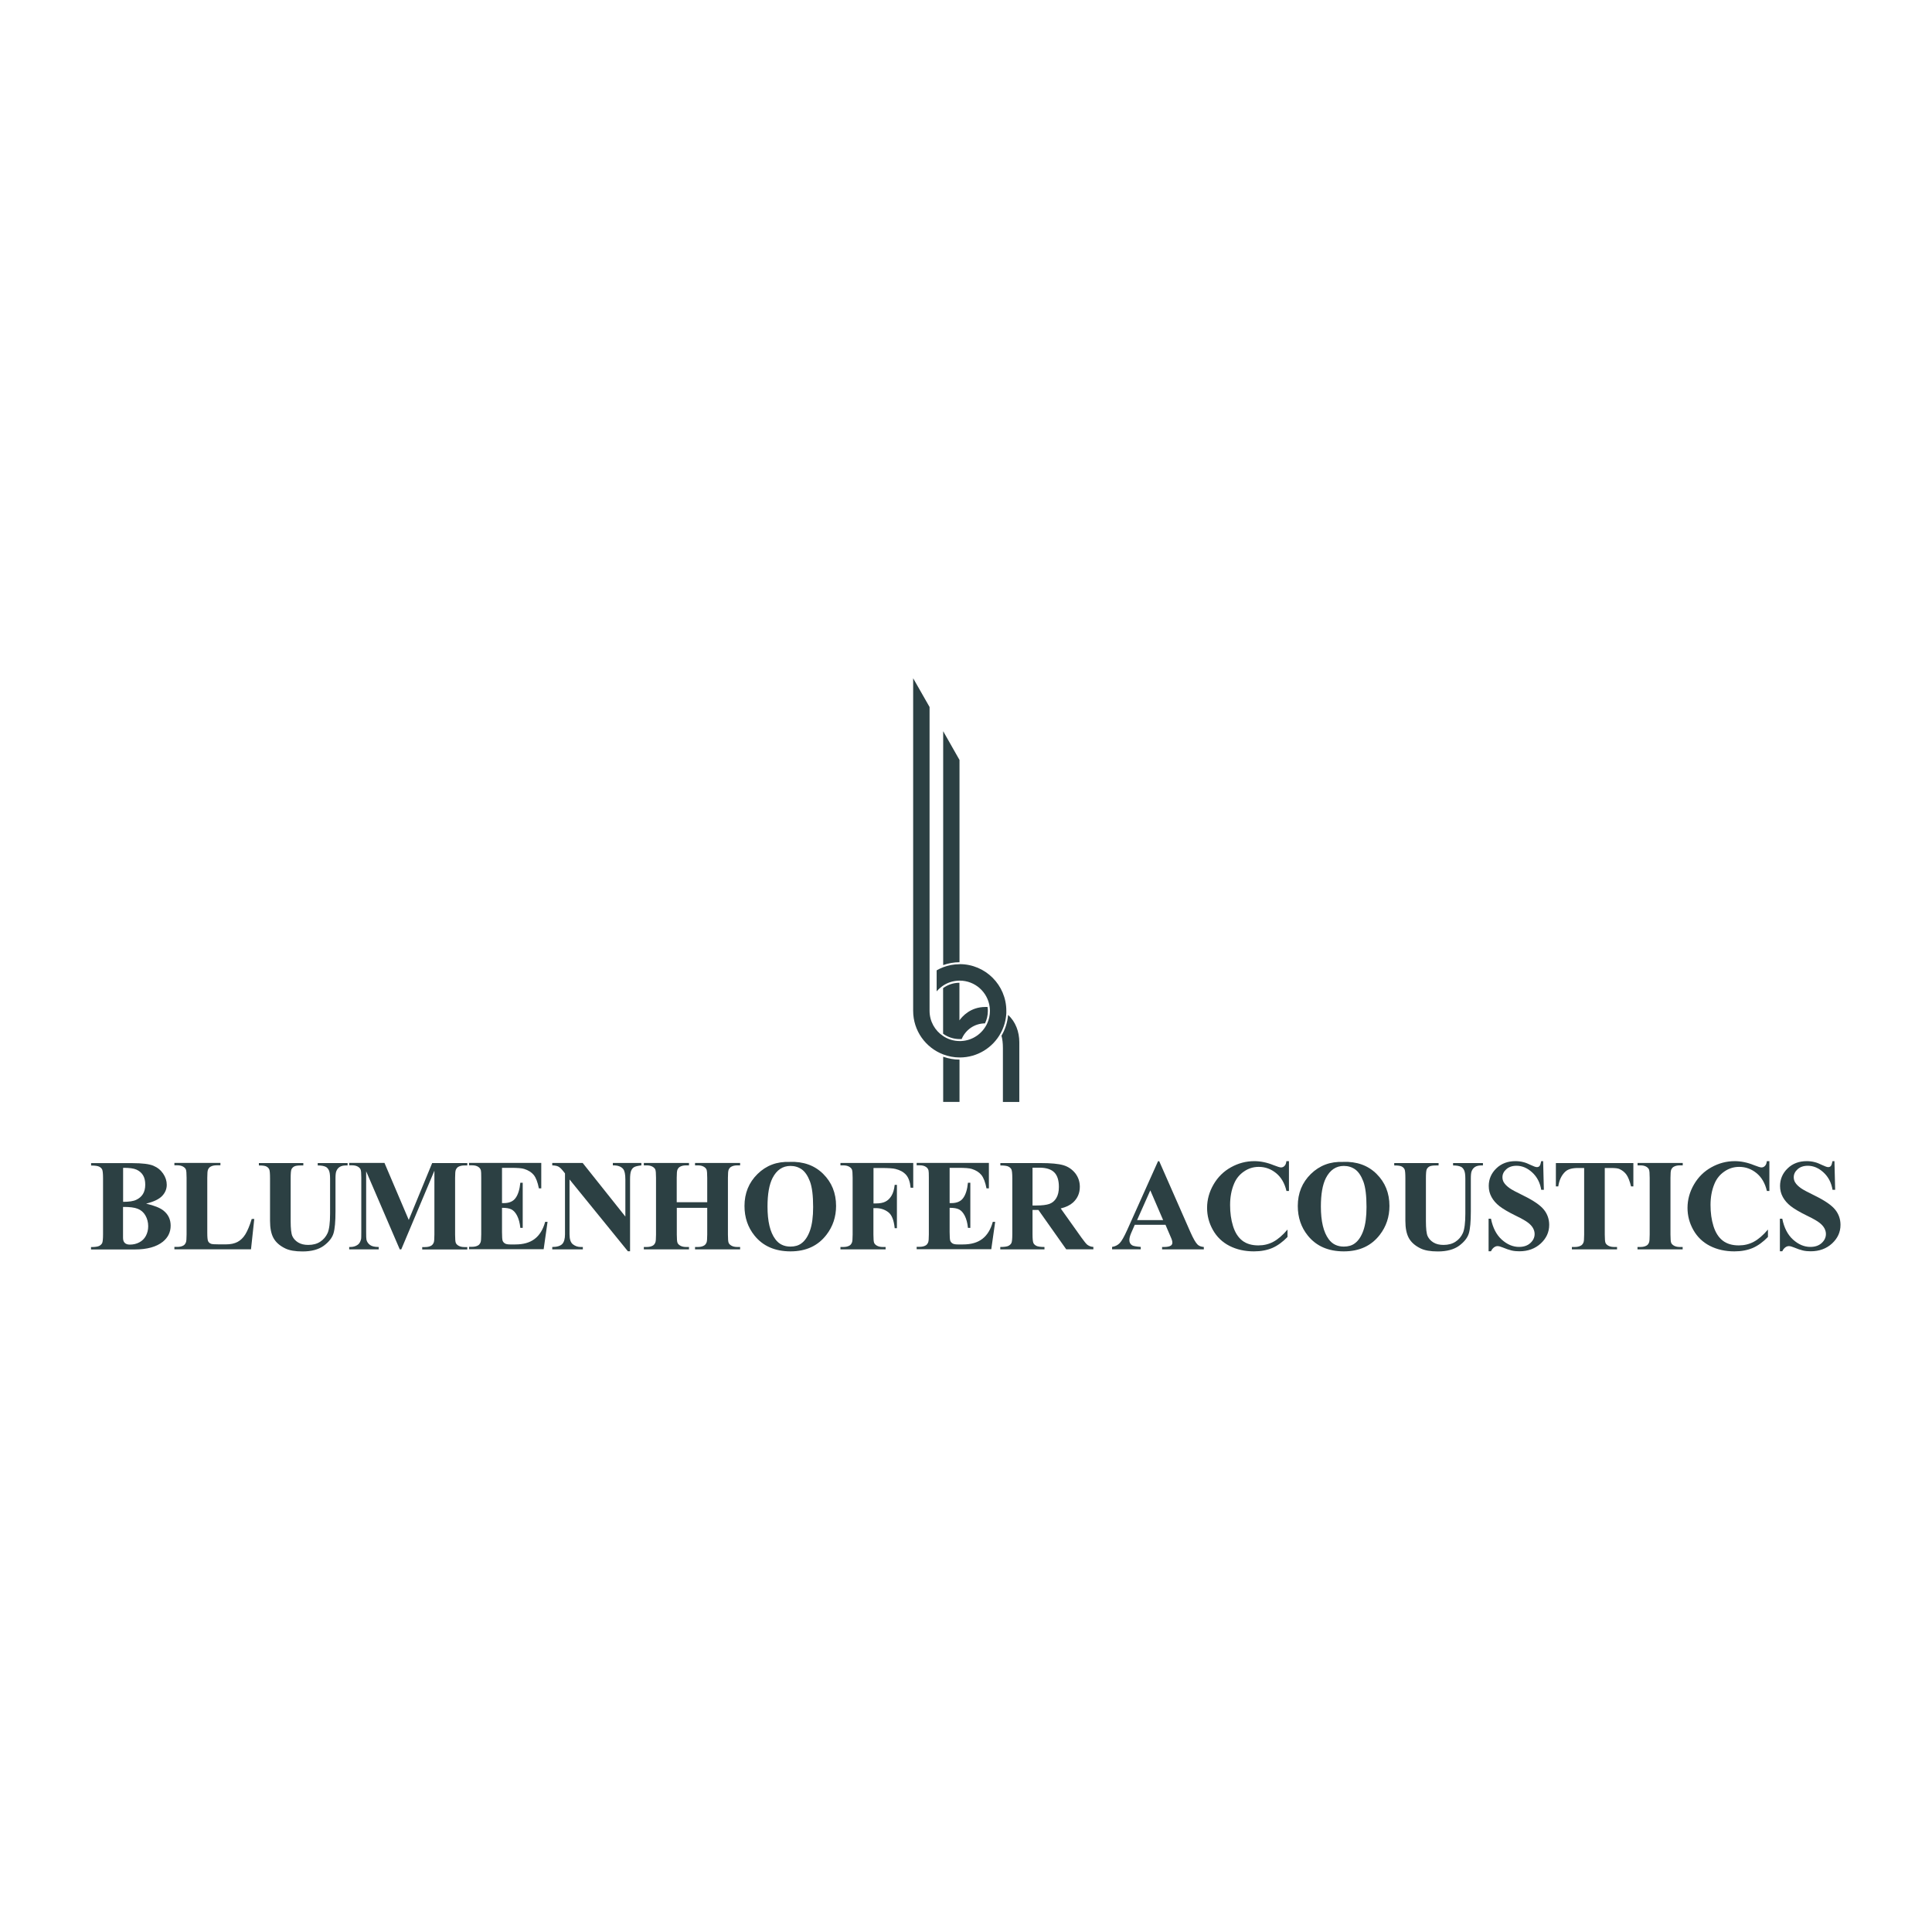 <?xml version="1.0" encoding="UTF-8" standalone="no"?>
<!DOCTYPE svg PUBLIC "-//W3C//DTD SVG 1.1//EN" "http://www.w3.org/Graphics/SVG/1.1/DTD/svg11.dtd">
<svg width="100%" height="100%" viewBox="0 0 1000 1000" version="1.1" xmlns="http://www.w3.org/2000/svg" xmlns:xlink="http://www.w3.org/1999/xlink" xml:space="preserve" xmlns:serif="http://www.serif.com/" style="fill-rule:evenodd;clip-rule:evenodd;stroke-linejoin:round;stroke-miterlimit:2;">
    <g transform="matrix(1,0,0,1,-229,-1462.51)">
        <g id="Artboard15" transform="matrix(0.858,0,0,1.385,269.749,-1700.44)">
            <rect x="-47.487" y="2283.39" width="1165.34" height="721.918" style="fill:none;"/>
            <g id="Blumen" transform="matrix(4.804,0,0,2.976,-185.514,2197.9)">
                <g id="g18">
                    <path id="path20" d="M44.18,179.76C44.94,179.76 45.49,179.68 45.85,179.5C46.21,179.33 46.49,179.09 46.68,178.78C46.87,178.47 46.97,178.08 46.97,177.6C46.97,177.12 46.88,176.73 46.69,176.42C46.5,176.11 46.23,175.88 45.88,175.72C45.53,175.56 44.96,175.48 44.19,175.49L44.19,179.76L44.18,179.76ZM44.18,180.38L44.18,184.26C44.18,184.55 44.24,184.76 44.39,184.91C44.54,185.06 44.75,185.13 45.04,185.13C45.47,185.13 45.86,185.04 46.22,184.85C46.58,184.66 46.86,184.39 47.05,184.03C47.24,183.67 47.34,183.27 47.34,182.83C47.34,182.32 47.22,181.87 46.99,181.47C46.76,181.07 46.43,180.79 46.02,180.63C45.61,180.47 45,180.39 44.18,180.4M47.09,179.99C48.12,180.23 48.84,180.52 49.26,180.86C49.86,181.34 50.16,181.97 50.16,182.75C50.16,183.57 49.83,184.24 49.18,184.77C48.38,185.41 47.21,185.74 45.67,185.74L40.16,185.74L40.16,185.44C40.66,185.44 41,185.39 41.18,185.3C41.36,185.21 41.48,185.09 41.56,184.94C41.63,184.79 41.67,184.42 41.67,183.84L41.67,176.81C41.67,176.22 41.63,175.85 41.56,175.7C41.49,175.55 41.36,175.43 41.18,175.34C41,175.25 40.66,175.2 40.17,175.2L40.17,174.9L45.36,174.9C46.6,174.9 47.48,175.01 48,175.23C48.52,175.45 48.92,175.78 49.22,176.22C49.52,176.66 49.67,177.13 49.67,177.62C49.67,178.14 49.48,178.61 49.1,179.01C48.72,179.42 48.06,179.74 47.1,179.98" style="fill:rgb(44,64,67);fill-rule:nonzero;"/>
                </g>
                <g id="g22">
                    <path id="path24" d="M60.66,181.92L60.25,185.72L50.63,185.72L50.63,185.42L50.99,185.42C51.3,185.42 51.56,185.36 51.75,185.25C51.89,185.18 51.99,185.05 52.07,184.87C52.13,184.74 52.16,184.41 52.16,183.86L52.16,176.73C52.16,176.18 52.13,175.83 52.07,175.69C52.01,175.55 51.89,175.43 51.71,175.33C51.53,175.23 51.29,175.17 50.99,175.17L50.63,175.17L50.63,174.87L56.41,174.87L56.41,175.17L55.94,175.17C55.63,175.17 55.37,175.23 55.18,175.34C55.04,175.41 54.93,175.54 54.85,175.72C54.79,175.85 54.76,176.18 54.76,176.73L54.76,183.63C54.76,184.18 54.79,184.54 54.86,184.69C54.92,184.84 55.05,184.96 55.24,185.03C55.37,185.08 55.7,185.1 56.21,185.1L57.11,185.1C57.69,185.1 58.16,185 58.55,184.8C58.93,184.6 59.27,184.28 59.54,183.84C59.81,183.4 60.08,182.76 60.34,181.91L60.67,181.91L60.66,181.92Z" style="fill:rgb(44,64,67);fill-rule:nonzero;"/>
                </g>
                <g id="g26">
                    <path id="path28" d="M61.23,174.89L66.82,174.89L66.82,175.19L66.54,175.19C66.12,175.19 65.83,175.23 65.67,175.32C65.51,175.41 65.4,175.53 65.33,175.68C65.26,175.83 65.23,176.22 65.23,176.84L65.23,182.15C65.23,183.12 65.3,183.76 65.45,184.08C65.6,184.4 65.84,184.66 66.17,184.86C66.51,185.07 66.93,185.17 67.44,185.17C68.03,185.17 68.53,185.04 68.94,184.77C69.35,184.5 69.66,184.14 69.87,183.68C70.07,183.22 70.18,182.41 70.18,181.26L70.18,176.84C70.18,176.36 70.13,176.01 70.03,175.8C69.93,175.59 69.8,175.45 69.65,175.37C69.41,175.25 69.07,175.19 68.63,175.19L68.63,174.89L72.38,174.89L72.38,175.19L72.16,175.19C71.86,175.19 71.6,175.25 71.4,175.37C71.2,175.49 71.05,175.68 70.96,175.92C70.89,176.09 70.86,176.4 70.86,176.84L70.86,180.96C70.86,182.23 70.78,183.15 70.61,183.72C70.44,184.28 70.03,184.8 69.38,185.28C68.73,185.75 67.84,185.99 66.72,185.99C65.78,185.99 65.06,185.86 64.55,185.61C63.85,185.27 63.36,184.83 63.07,184.3C62.78,183.77 62.64,183.05 62.64,182.15L62.64,176.84C62.64,176.22 62.61,175.83 62.54,175.68C62.47,175.53 62.35,175.41 62.18,175.32C62.01,175.23 61.7,175.19 61.24,175.19L61.24,174.89L61.23,174.89Z" style="fill:rgb(44,64,67);fill-rule:nonzero;"/>
                </g>
                <g id="g30">
                    <path id="path32" d="M80.06,182.03L83,174.89L87.41,174.89L87.41,175.19L87.06,175.19C86.74,175.19 86.48,175.25 86.29,175.36C86.16,175.43 86.05,175.56 85.97,175.74C85.91,175.87 85.88,176.2 85.88,176.74L85.88,183.88C85.88,184.43 85.91,184.78 85.97,184.92C86.03,185.06 86.15,185.18 86.33,185.28C86.51,185.38 86.75,185.44 87.06,185.44L87.41,185.44L87.41,185.74L81.75,185.74L81.75,185.44L82.1,185.44C82.42,185.44 82.68,185.38 82.87,185.27C83,185.2 83.11,185.07 83.19,184.89C83.25,184.76 83.28,184.43 83.28,183.88L83.28,175.85L79.12,185.73L78.93,185.73L74.71,175.92L74.71,183.55C74.71,184.08 74.72,184.41 74.75,184.53C74.82,184.8 74.97,185.01 75.2,185.18C75.43,185.35 75.8,185.43 76.29,185.43L76.29,185.73L72.58,185.73L72.58,185.43L72.69,185.43C72.93,185.43 73.15,185.4 73.36,185.31C73.57,185.22 73.72,185.12 73.83,184.98C73.94,184.84 74.02,184.65 74.08,184.4C74.09,184.34 74.1,184.07 74.1,183.58L74.1,176.72C74.1,176.17 74.07,175.83 74.01,175.69C73.95,175.55 73.83,175.43 73.65,175.33C73.47,175.23 73.23,175.17 72.92,175.17L72.58,175.17L72.58,174.87L77.01,174.87L80.05,182.01L80.06,182.03Z" style="fill:rgb(44,64,67);fill-rule:nonzero;"/>
                </g>
                <g id="g34">
                    <path id="path36" d="M91.77,175.51L91.77,179.92L91.99,179.92C92.68,179.92 93.18,179.7 93.48,179.27C93.79,178.84 93.99,178.2 94.07,177.36L94.37,177.36L94.37,183.03L94.07,183.03C94.01,182.41 93.87,181.91 93.67,181.51C93.47,181.12 93.23,180.85 92.95,180.71C92.68,180.57 92.28,180.51 91.77,180.51L91.77,183.56C91.77,184.16 91.8,184.52 91.85,184.65C91.9,184.78 91.99,184.89 92.13,184.98C92.27,185.07 92.49,185.11 92.8,185.11L93.45,185.11C94.46,185.11 95.27,184.88 95.88,184.41C96.49,183.94 96.93,183.23 97.19,182.27L97.49,182.27L97,185.71L87.63,185.71L87.63,185.41L87.99,185.41C88.3,185.41 88.56,185.35 88.75,185.24C88.89,185.17 88.99,185.04 89.07,184.86C89.13,184.73 89.16,184.4 89.16,183.85L89.16,176.72C89.16,176.23 89.15,175.93 89.12,175.82C89.07,175.63 88.97,175.49 88.82,175.39C88.62,175.24 88.34,175.17 87.99,175.17L87.63,175.17L87.63,174.87L96.7,174.87L96.7,178.07L96.4,178.07C96.25,177.29 96.03,176.72 95.75,176.38C95.47,176.04 95.07,175.79 94.56,175.63C94.26,175.53 93.7,175.49 92.88,175.49L91.76,175.49L91.77,175.51Z" style="fill:rgb(44,64,67);fill-rule:nonzero;"/>
                </g>
                <g id="g38">
                    <path id="path40" d="M101.91,174.89L107.26,181.61L107.26,176.95C107.26,176.3 107.17,175.86 106.98,175.63C106.72,175.32 106.3,175.17 105.69,175.18L105.69,174.88L109.27,174.88L109.27,175.18C108.81,175.24 108.5,175.31 108.35,175.41C108.19,175.5 108.07,175.65 107.98,175.87C107.89,176.08 107.85,176.44 107.85,176.95L107.85,185.97L107.58,185.97L100.25,176.95L100.25,183.84C100.25,184.46 100.39,184.88 100.68,185.1C100.97,185.32 101.29,185.43 101.66,185.43L101.92,185.43L101.92,185.73L98.08,185.73L98.08,185.43C98.68,185.43 99.09,185.3 99.33,185.06C99.56,184.82 99.68,184.41 99.68,183.84L99.68,176.19L99.45,175.9C99.22,175.61 99.02,175.42 98.84,175.33C98.66,175.24 98.41,175.19 98.08,175.18L98.08,174.88L101.92,174.88L101.91,174.89Z" style="fill:rgb(44,64,67);fill-rule:nonzero;"/>
                </g>
                <g id="g42">
                    <path id="path44" d="M113.72,180.51L113.72,183.87C113.72,184.42 113.75,184.77 113.81,184.91C113.87,185.05 113.99,185.17 114.17,185.27C114.35,185.37 114.59,185.43 114.89,185.43L115.25,185.43L115.25,185.73L109.58,185.73L109.58,185.43L109.94,185.43C110.25,185.43 110.51,185.37 110.7,185.26C110.84,185.19 110.94,185.06 111.02,184.88C111.08,184.75 111.11,184.42 111.11,183.87L111.11,176.74C111.11,176.19 111.08,175.84 111.02,175.7C110.96,175.56 110.84,175.44 110.66,175.34C110.48,175.24 110.24,175.18 109.94,175.18L109.58,175.18L109.58,174.88L115.25,174.88L115.25,175.18L114.89,175.18C114.58,175.18 114.32,175.24 114.13,175.35C113.99,175.42 113.88,175.55 113.8,175.73C113.74,175.86 113.71,176.19 113.71,176.74L113.71,179.81L117.54,179.81L117.54,176.74C117.54,176.19 117.51,175.84 117.45,175.7C117.39,175.56 117.27,175.44 117.09,175.34C116.91,175.24 116.67,175.18 116.36,175.18L116.01,175.18L116.01,174.88L121.67,174.88L121.67,175.18L121.32,175.18C121,175.18 120.75,175.24 120.56,175.35C120.42,175.42 120.31,175.55 120.23,175.73C120.17,175.86 120.14,176.19 120.14,176.74L120.14,183.87C120.14,184.42 120.17,184.77 120.23,184.91C120.29,185.05 120.41,185.17 120.59,185.27C120.77,185.37 121.01,185.43 121.32,185.43L121.67,185.43L121.67,185.73L116.01,185.73L116.01,185.43L116.36,185.43C116.68,185.43 116.93,185.37 117.12,185.26C117.26,185.19 117.37,185.06 117.45,184.88C117.51,184.75 117.54,184.42 117.54,183.87L117.54,180.51L113.71,180.51L113.72,180.51Z" style="fill:rgb(44,64,67);fill-rule:nonzero;"/>
                </g>
                <g id="g46">
                    <path id="path48" d="M128,175.25C127.01,175.25 126.26,175.76 125.74,176.77C125.32,177.6 125.11,178.79 125.11,180.35C125.11,182.2 125.43,183.57 126.09,184.45C126.54,185.07 127.18,185.38 127.99,185.38C128.54,185.38 129,185.25 129.36,184.98C129.83,184.64 130.19,184.09 130.45,183.35C130.71,182.6 130.84,181.63 130.84,180.42C130.84,178.99 130.71,177.92 130.44,177.2C130.17,176.49 129.83,175.99 129.42,175.69C129.01,175.4 128.53,175.25 127.99,175.25M127.89,174.74C129.62,174.68 131.02,175.18 132.1,176.25C133.18,177.32 133.72,178.66 133.72,180.27C133.72,181.64 133.32,182.85 132.51,183.9C131.44,185.29 129.94,185.98 128,185.98C126.06,185.98 124.54,185.32 123.48,184C122.64,182.96 122.22,181.72 122.22,180.28C122.22,178.67 122.77,177.33 123.86,176.26C124.95,175.19 126.3,174.68 127.9,174.75" style="fill:rgb(44,64,67);fill-rule:nonzero;"/>
                </g>
                <g id="g50">
                    <path id="path52" d="M138.42,175.51L138.42,179.96L138.73,179.96C139.21,179.96 139.6,179.89 139.9,179.74C140.2,179.6 140.46,179.35 140.67,179.01C140.88,178.67 141.02,178.21 141.08,177.63L141.36,177.63L141.36,183.07L141.08,183.07C140.98,182.04 140.7,181.36 140.25,181.04C139.8,180.71 139.29,180.55 138.72,180.55L138.41,180.55L138.41,183.87C138.41,184.42 138.44,184.77 138.5,184.91C138.56,185.05 138.68,185.17 138.86,185.27C139.04,185.37 139.28,185.43 139.58,185.43L139.94,185.43L139.94,185.73L134.27,185.73L134.27,185.43L134.63,185.43C134.94,185.43 135.2,185.37 135.39,185.26C135.53,185.19 135.63,185.06 135.71,184.88C135.77,184.75 135.8,184.42 135.8,183.87L135.8,176.74C135.8,176.19 135.77,175.84 135.71,175.7C135.65,175.56 135.53,175.44 135.35,175.34C135.17,175.24 134.93,175.18 134.63,175.18L134.27,175.18L134.27,174.88L143.41,174.88L143.41,177.99L143.08,177.99C143.01,177.26 142.82,176.72 142.51,176.37C142.2,176.02 141.76,175.77 141.18,175.63C140.86,175.55 140.27,175.51 139.41,175.51L138.4,175.51L138.42,175.51Z" style="fill:rgb(44,64,67);fill-rule:nonzero;"/>
                </g>
                <g id="g54">
                    <path id="path56" d="M147.98,175.51L147.98,179.92L148.2,179.92C148.89,179.92 149.39,179.7 149.69,179.27C150,178.84 150.2,178.2 150.28,177.36L150.58,177.36L150.58,183.03L150.28,183.03C150.22,182.41 150.08,181.91 149.88,181.51C149.68,181.12 149.44,180.85 149.16,180.71C148.89,180.57 148.49,180.51 147.98,180.51L147.98,183.56C147.98,184.16 148.01,184.52 148.06,184.65C148.11,184.78 148.2,184.89 148.34,184.98C148.48,185.07 148.7,185.11 149.01,185.11L149.66,185.11C150.67,185.11 151.48,184.88 152.09,184.41C152.7,183.94 153.14,183.23 153.4,182.27L153.7,182.27L153.21,185.71L143.84,185.71L143.84,185.41L144.2,185.41C144.51,185.41 144.77,185.35 144.96,185.24C145.1,185.17 145.2,185.04 145.28,184.86C145.34,184.73 145.37,184.4 145.37,183.85L145.37,176.72C145.37,176.23 145.36,175.93 145.33,175.82C145.28,175.63 145.18,175.49 145.03,175.39C144.83,175.24 144.55,175.17 144.2,175.17L143.84,175.17L143.84,174.87L152.91,174.87L152.91,178.07L152.61,178.07C152.46,177.29 152.24,176.72 151.96,176.38C151.68,176.04 151.28,175.79 150.77,175.63C150.47,175.53 149.91,175.49 149.09,175.49L147.97,175.49L147.98,175.51Z" style="fill:rgb(44,64,67);fill-rule:nonzero;"/>
                </g>
                <g id="g58">
                    <path id="path60" d="M158.39,175.47L158.39,180.22L158.85,180.22C159.59,180.22 160.14,180.15 160.51,180.02C160.88,179.88 161.17,179.64 161.38,179.28C161.59,178.93 161.7,178.46 161.7,177.89C161.7,177.06 161.51,176.45 161.12,176.06C160.73,175.67 160.11,175.47 159.25,175.47L158.39,175.47ZM158.39,180.78L158.39,183.82C158.39,184.41 158.43,184.77 158.5,184.93C158.57,185.08 158.7,185.2 158.88,185.29C159.06,185.38 159.4,185.43 159.89,185.43L159.89,185.73L154.34,185.73L154.34,185.43C154.84,185.43 155.18,185.38 155.36,185.29C155.54,185.2 155.66,185.08 155.74,184.93C155.81,184.78 155.85,184.41 155.85,183.83L155.85,176.8C155.85,176.21 155.81,175.85 155.74,175.69C155.67,175.54 155.54,175.42 155.36,175.33C155.18,175.24 154.84,175.19 154.35,175.19L154.35,174.89L159.38,174.89C160.69,174.89 161.65,174.98 162.26,175.16C162.87,175.34 163.36,175.68 163.75,176.16C164.13,176.65 164.33,177.22 164.33,177.87C164.33,178.67 164.04,179.33 163.47,179.85C163.1,180.18 162.59,180.43 161.93,180.59L164.54,184.26C164.88,184.73 165.12,185.03 165.27,185.15C165.49,185.31 165.74,185.41 166.03,185.42L166.03,185.72L162.62,185.72L159.13,180.78L158.39,180.78Z" style="fill:rgb(44,64,67);fill-rule:nonzero;"/>
                </g>
                <g id="g62">
                    <path id="path64" d="M174.79,182.05L173.18,178.32L171.52,182.05L174.8,182.05L174.79,182.05ZM175.06,182.64L171.23,182.64L170.77,183.69C170.62,184.04 170.55,184.33 170.55,184.56C170.55,184.86 170.67,185.09 170.92,185.23C171.06,185.31 171.42,185.38 171.98,185.42L171.98,185.72L168.38,185.72L168.38,185.42C168.77,185.36 169.09,185.2 169.34,184.94C169.59,184.68 169.9,184.13 170.27,183.31L174.15,174.66L174.3,174.66L178.21,183.55C178.58,184.39 178.89,184.92 179.13,185.14C179.31,185.31 179.57,185.4 179.9,185.43L179.9,185.73L174.66,185.73L174.66,185.43L174.88,185.43C175.3,185.43 175.6,185.37 175.77,185.25C175.89,185.16 175.95,185.04 175.95,184.88C175.95,184.78 175.93,184.69 175.9,184.58C175.9,184.53 175.81,184.33 175.66,183.98L175.08,182.63L175.06,182.64Z" style="fill:rgb(44,64,67);fill-rule:nonzero;"/>
                </g>
                <g id="g66">
                    <path id="path68" d="M190.59,174.64L190.59,178.4L190.28,178.4C190.05,177.42 189.61,176.67 188.97,176.15C188.33,175.63 187.61,175.37 186.8,175.37C186.12,175.37 185.5,175.56 184.94,175.95C184.37,176.34 183.96,176.85 183.7,177.48C183.36,178.28 183.2,179.18 183.2,180.16C183.2,181.14 183.32,182.01 183.57,182.81C183.82,183.61 184.2,184.21 184.72,184.62C185.24,185.03 185.92,185.23 186.75,185.23C187.43,185.23 188.06,185.08 188.62,184.78C189.19,184.48 189.79,183.97 190.41,183.24L190.41,184.17C189.8,184.8 189.17,185.26 188.51,185.55C187.85,185.83 187.08,185.98 186.2,185.98C185.04,185.98 184.02,185.75 183.12,185.29C182.22,184.83 181.53,184.16 181.04,183.29C180.55,182.42 180.31,181.5 180.31,180.52C180.31,179.49 180.58,178.51 181.12,177.58C181.66,176.65 182.39,175.93 183.31,175.42C184.23,174.91 185.2,174.65 186.24,174.65C187,174.65 187.81,174.81 188.65,175.15C189.14,175.34 189.45,175.44 189.59,175.44C189.76,175.44 189.91,175.38 190.03,175.25C190.16,175.13 190.24,174.93 190.27,174.65L190.58,174.65L190.59,174.64Z" style="fill:rgb(44,64,67);fill-rule:nonzero;"/>
                </g>
                <g id="g70">
                    <path id="path72" d="M197.49,175.25C196.5,175.25 195.75,175.76 195.23,176.77C194.81,177.6 194.6,178.79 194.6,180.35C194.6,182.2 194.93,183.57 195.58,184.45C196.03,185.07 196.67,185.38 197.48,185.38C198.03,185.38 198.49,185.25 198.85,184.98C199.32,184.64 199.68,184.09 199.94,183.35C200.2,182.6 200.33,181.63 200.33,180.42C200.33,178.99 200.2,177.92 199.93,177.2C199.66,176.49 199.32,175.99 198.91,175.69C198.5,175.4 198.02,175.25 197.48,175.25M197.38,174.74C199.11,174.68 200.51,175.18 201.59,176.25C202.67,177.32 203.21,178.66 203.21,180.27C203.21,181.64 202.81,182.85 202,183.9C200.93,185.29 199.43,185.98 197.48,185.98C195.53,185.98 194.02,185.32 192.96,184C192.12,182.96 191.7,181.72 191.7,180.28C191.7,178.67 192.25,177.33 193.34,176.26C194.44,175.19 195.78,174.68 197.38,174.75" style="fill:rgb(44,64,67);fill-rule:nonzero;"/>
                </g>
                <g id="g74">
                    <path id="path76" d="M203.79,174.89L209.38,174.89L209.38,175.19L209.1,175.19C208.68,175.19 208.39,175.23 208.23,175.32C208.07,175.41 207.96,175.53 207.89,175.68C207.82,175.83 207.79,176.22 207.79,176.84L207.79,182.15C207.79,183.12 207.86,183.76 208.01,184.08C208.16,184.39 208.4,184.66 208.73,184.86C209.07,185.07 209.49,185.17 210,185.17C210.59,185.17 211.09,185.04 211.5,184.77C211.91,184.51 212.22,184.14 212.43,183.68C212.63,183.22 212.74,182.41 212.74,181.26L212.74,176.84C212.74,176.36 212.69,176.01 212.59,175.8C212.49,175.59 212.36,175.45 212.21,175.37C211.97,175.25 211.63,175.19 211.2,175.19L211.2,174.89L214.95,174.89L214.95,175.19L214.73,175.19C214.43,175.19 214.17,175.25 213.97,175.37C213.77,175.49 213.62,175.68 213.53,175.92C213.46,176.09 213.43,176.4 213.43,176.84L213.43,180.96C213.43,182.23 213.35,183.15 213.18,183.72C213.01,184.28 212.6,184.8 211.95,185.28C211.3,185.75 210.41,185.99 209.29,185.99C208.35,185.99 207.63,185.86 207.12,185.61C206.42,185.27 205.93,184.83 205.64,184.3C205.35,183.77 205.21,183.05 205.21,182.15L205.21,176.84C205.21,176.22 205.18,175.83 205.11,175.68C205.04,175.53 204.92,175.41 204.75,175.32C204.58,175.23 204.26,175.19 203.81,175.19L203.81,174.89L203.79,174.89Z" style="fill:rgb(44,64,67);fill-rule:nonzero;"/>
                </g>
                <g id="g78">
                    <path id="path80" d="M222.51,174.64L222.6,178.25L222.27,178.25C222.12,177.34 221.74,176.62 221.13,176.06C220.53,175.51 219.87,175.23 219.17,175.23C218.63,175.23 218.2,175.38 217.88,175.67C217.56,175.96 217.4,176.29 217.4,176.67C217.4,176.91 217.46,177.12 217.57,177.31C217.72,177.56 217.97,177.81 218.31,178.05C218.56,178.23 219.14,178.54 220.04,178.98C221.31,179.6 222.16,180.19 222.61,180.75C223.05,181.3 223.27,181.94 223.27,182.65C223.27,183.56 222.92,184.33 222.21,184.99C221.5,185.64 220.61,185.97 219.52,185.97C219.18,185.97 218.86,185.94 218.55,185.87C218.25,185.8 217.87,185.67 217.41,185.48C217.15,185.37 216.94,185.32 216.78,185.32C216.64,185.32 216.49,185.37 216.34,185.48C216.19,185.59 216.06,185.75 215.96,185.97L215.66,185.97L215.66,181.88L215.96,181.88C216.19,183.03 216.65,183.91 217.32,184.51C217.99,185.11 218.71,185.42 219.48,185.42C220.08,185.42 220.55,185.26 220.91,184.93C221.26,184.61 221.44,184.23 221.44,183.8C221.44,183.54 221.37,183.3 221.24,183.06C221.1,182.82 220.9,182.59 220.62,182.38C220.34,182.16 219.85,181.88 219.15,181.54C218.16,181.06 217.46,180.64 217.02,180.3C216.59,179.96 216.26,179.58 216.03,179.16C215.8,178.74 215.68,178.28 215.68,177.77C215.68,176.91 216,176.17 216.63,175.56C217.26,174.95 218.06,174.65 219.03,174.65C219.38,174.65 219.72,174.69 220.05,174.78C220.3,174.84 220.6,174.96 220.97,175.14C221.33,175.31 221.58,175.4 221.72,175.4C221.86,175.4 221.97,175.36 222.05,175.27C222.13,175.19 222.2,174.98 222.27,174.65L222.51,174.65L222.51,174.64Z" style="fill:rgb(44,64,67);fill-rule:nonzero;"/>
                </g>
                <g id="g82">
                    <path id="path84" d="M233.84,174.89L233.84,177.82L233.55,177.82C233.38,177.14 233.19,176.66 232.98,176.36C232.77,176.06 232.49,175.83 232.12,175.65C231.92,175.55 231.56,175.51 231.06,175.51L230.25,175.51L230.25,183.87C230.25,184.42 230.28,184.77 230.34,184.91C230.4,185.05 230.52,185.17 230.7,185.27C230.88,185.37 231.12,185.43 231.43,185.43L231.79,185.43L231.79,185.73L226.12,185.73L226.12,185.43L226.48,185.43C226.79,185.43 227.05,185.37 227.24,185.26C227.38,185.19 227.49,185.06 227.57,184.88C227.63,184.75 227.66,184.42 227.66,183.87L227.66,175.51L226.88,175.51C226.15,175.51 225.62,175.66 225.29,175.97C224.83,176.4 224.53,177.02 224.41,177.82L224.11,177.82L224.11,174.89L233.84,174.89Z" style="fill:rgb(44,64,67);fill-rule:nonzero;"/>
                </g>
                <g id="g86">
                    <path id="path88" d="M240.03,185.43L240.03,185.73L234.36,185.73L234.36,185.43L234.72,185.43C235.03,185.43 235.29,185.37 235.48,185.26C235.62,185.19 235.73,185.06 235.8,184.88C235.86,184.75 235.89,184.42 235.89,183.87L235.89,176.74C235.89,176.19 235.86,175.84 235.8,175.7C235.74,175.56 235.62,175.44 235.45,175.34C235.27,175.24 235.03,175.18 234.73,175.18L234.37,175.18L234.37,174.88L240.04,174.88L240.04,175.18L239.68,175.18C239.37,175.18 239.11,175.24 238.92,175.35C238.78,175.42 238.67,175.55 238.59,175.73C238.53,175.86 238.5,176.19 238.5,176.74L238.5,183.87C238.5,184.42 238.53,184.77 238.59,184.91C238.65,185.05 238.77,185.17 238.95,185.27C239.13,185.37 239.37,185.43 239.67,185.43L240.03,185.43Z" style="fill:rgb(44,64,67);fill-rule:nonzero;"/>
                </g>
                <g id="g90">
                    <path id="path92" d="M250.92,174.64L250.92,178.4L250.61,178.4C250.38,177.42 249.94,176.67 249.3,176.15C248.66,175.63 247.94,175.37 247.13,175.37C246.45,175.37 245.83,175.56 245.27,175.95C244.7,176.34 244.29,176.85 244.03,177.48C243.69,178.28 243.53,179.18 243.53,180.16C243.53,181.14 243.65,182.01 243.9,182.81C244.15,183.61 244.53,184.21 245.05,184.62C245.57,185.03 246.25,185.23 247.08,185.23C247.76,185.23 248.39,185.08 248.95,184.78C249.52,184.48 250.12,183.97 250.74,183.24L250.74,184.17C250.13,184.8 249.5,185.26 248.84,185.55C248.18,185.83 247.41,185.98 246.53,185.98C245.37,185.98 244.35,185.75 243.45,185.29C242.55,184.83 241.86,184.16 241.37,183.29C240.88,182.42 240.64,181.5 240.64,180.52C240.64,179.49 240.91,178.51 241.45,177.58C241.99,176.65 242.72,175.93 243.64,175.42C244.56,174.91 245.53,174.65 246.57,174.65C247.33,174.65 248.14,174.81 248.98,175.15C249.47,175.34 249.78,175.44 249.92,175.44C250.09,175.44 250.24,175.38 250.36,175.25C250.49,175.13 250.57,174.93 250.6,174.65L250.91,174.65L250.92,174.64Z" style="fill:rgb(44,64,67);fill-rule:nonzero;"/>
                </g>
                <g id="g94">
                    <path id="path96" d="M259.09,174.64L259.18,178.25L258.85,178.25C258.7,177.34 258.32,176.62 257.71,176.06C257.11,175.51 256.45,175.23 255.75,175.23C255.21,175.23 254.78,175.38 254.46,175.67C254.14,175.96 253.98,176.29 253.98,176.67C253.98,176.91 254.04,177.12 254.15,177.31C254.3,177.56 254.55,177.81 254.89,178.05C255.14,178.23 255.72,178.54 256.62,178.98C257.89,179.6 258.74,180.19 259.19,180.75C259.63,181.3 259.85,181.94 259.85,182.65C259.85,183.56 259.5,184.33 258.79,184.99C258.08,185.64 257.19,185.97 256.1,185.97C255.76,185.97 255.44,185.94 255.13,185.87C254.83,185.8 254.44,185.67 253.99,185.48C253.73,185.37 253.52,185.32 253.36,185.32C253.22,185.32 253.07,185.37 252.92,185.48C252.77,185.59 252.64,185.75 252.54,185.97L252.24,185.97L252.24,181.88L252.54,181.88C252.77,183.03 253.23,183.91 253.9,184.51C254.57,185.11 255.29,185.42 256.06,185.42C256.66,185.42 257.13,185.26 257.49,184.93C257.84,184.61 258.02,184.23 258.02,183.8C258.02,183.54 257.95,183.3 257.82,183.06C257.68,182.82 257.48,182.59 257.2,182.38C256.92,182.16 256.43,181.88 255.73,181.54C254.74,181.06 254.04,180.64 253.6,180.3C253.17,179.96 252.84,179.58 252.61,179.16C252.38,178.74 252.26,178.28 252.26,177.77C252.26,176.91 252.58,176.17 253.21,175.56C253.84,174.95 254.64,174.65 255.61,174.65C255.96,174.65 256.3,174.69 256.63,174.78C256.88,174.84 257.18,174.96 257.55,175.14C257.91,175.31 258.16,175.4 258.3,175.4C258.44,175.4 258.55,175.36 258.63,175.27C258.71,175.19 258.78,174.98 258.85,174.65L259.09,174.65L259.09,174.64Z" style="fill:rgb(44,64,67);fill-rule:nonzero;"/>
                </g>
                <g id="g98">
                    <path id="path100" d="M147.17,120.66L149.22,124.27L149.22,149.67C148.52,149.67 147.82,149.8 147.17,150.03L147.17,120.66ZM147.17,167.21L149.22,167.21L149.22,161.9C148.5,161.9 147.81,161.77 147.17,161.54L147.17,167.21ZM149.49,159.32C149.97,158.18 151.07,157.36 152.42,157.35C152.65,156.88 152.78,156.35 152.78,155.79C152.78,155.62 152.77,155.46 152.74,155.29L152.47,155.29C150.58,155.29 149.56,156.49 149.21,156.97L149.21,152.25C148.46,152.25 147.75,152.49 147.16,152.92L147.16,158.65C147.74,159.07 148.46,159.32 149.23,159.32L149.47,159.32M155.32,156.29C155.24,157.24 154.95,158.13 154.49,158.9C154.61,159.32 154.67,159.84 154.67,160.44L154.67,167.22L156.73,167.22L156.73,159.72C156.73,158.42 156.27,157.14 155.32,156.29" style="fill:rgb(44,64,67);fill-rule:nonzero;"/>
                </g>
                <g id="g102">
                    <path id="path104" d="M149.24,149.92L149.22,149.92C148.5,149.92 147.8,150.06 147.17,150.3C146.88,150.41 146.61,150.54 146.35,150.69L146.35,153.33C146.59,153.05 146.87,152.81 147.17,152.6C147.76,152.21 148.47,151.99 149.22,151.98L149.24,151.98C151.18,151.98 152.77,153.43 153.01,155.3C153.03,155.46 153.04,155.62 153.04,155.78C153.04,156.34 152.92,156.88 152.7,157.35C152.12,158.62 150.86,159.52 149.39,159.57L149.25,159.57C148.48,159.57 147.77,159.34 147.18,158.95C146.14,158.27 145.46,157.1 145.46,155.77L145.46,117.62L143.4,114.01L143.4,155.77C143.4,158.28 144.97,160.41 147.18,161.25C147.82,161.49 148.51,161.63 149.23,161.63L149.25,161.63C151.48,161.63 153.41,160.39 154.4,158.56C154.81,157.81 155.05,156.97 155.1,156.07L155.1,155.77C155.1,152.54 152.48,149.91 149.24,149.91" style="fill:rgb(44,64,67);fill-rule:nonzero;"/>
                </g>
            </g>
        </g>
    </g>
</svg>
